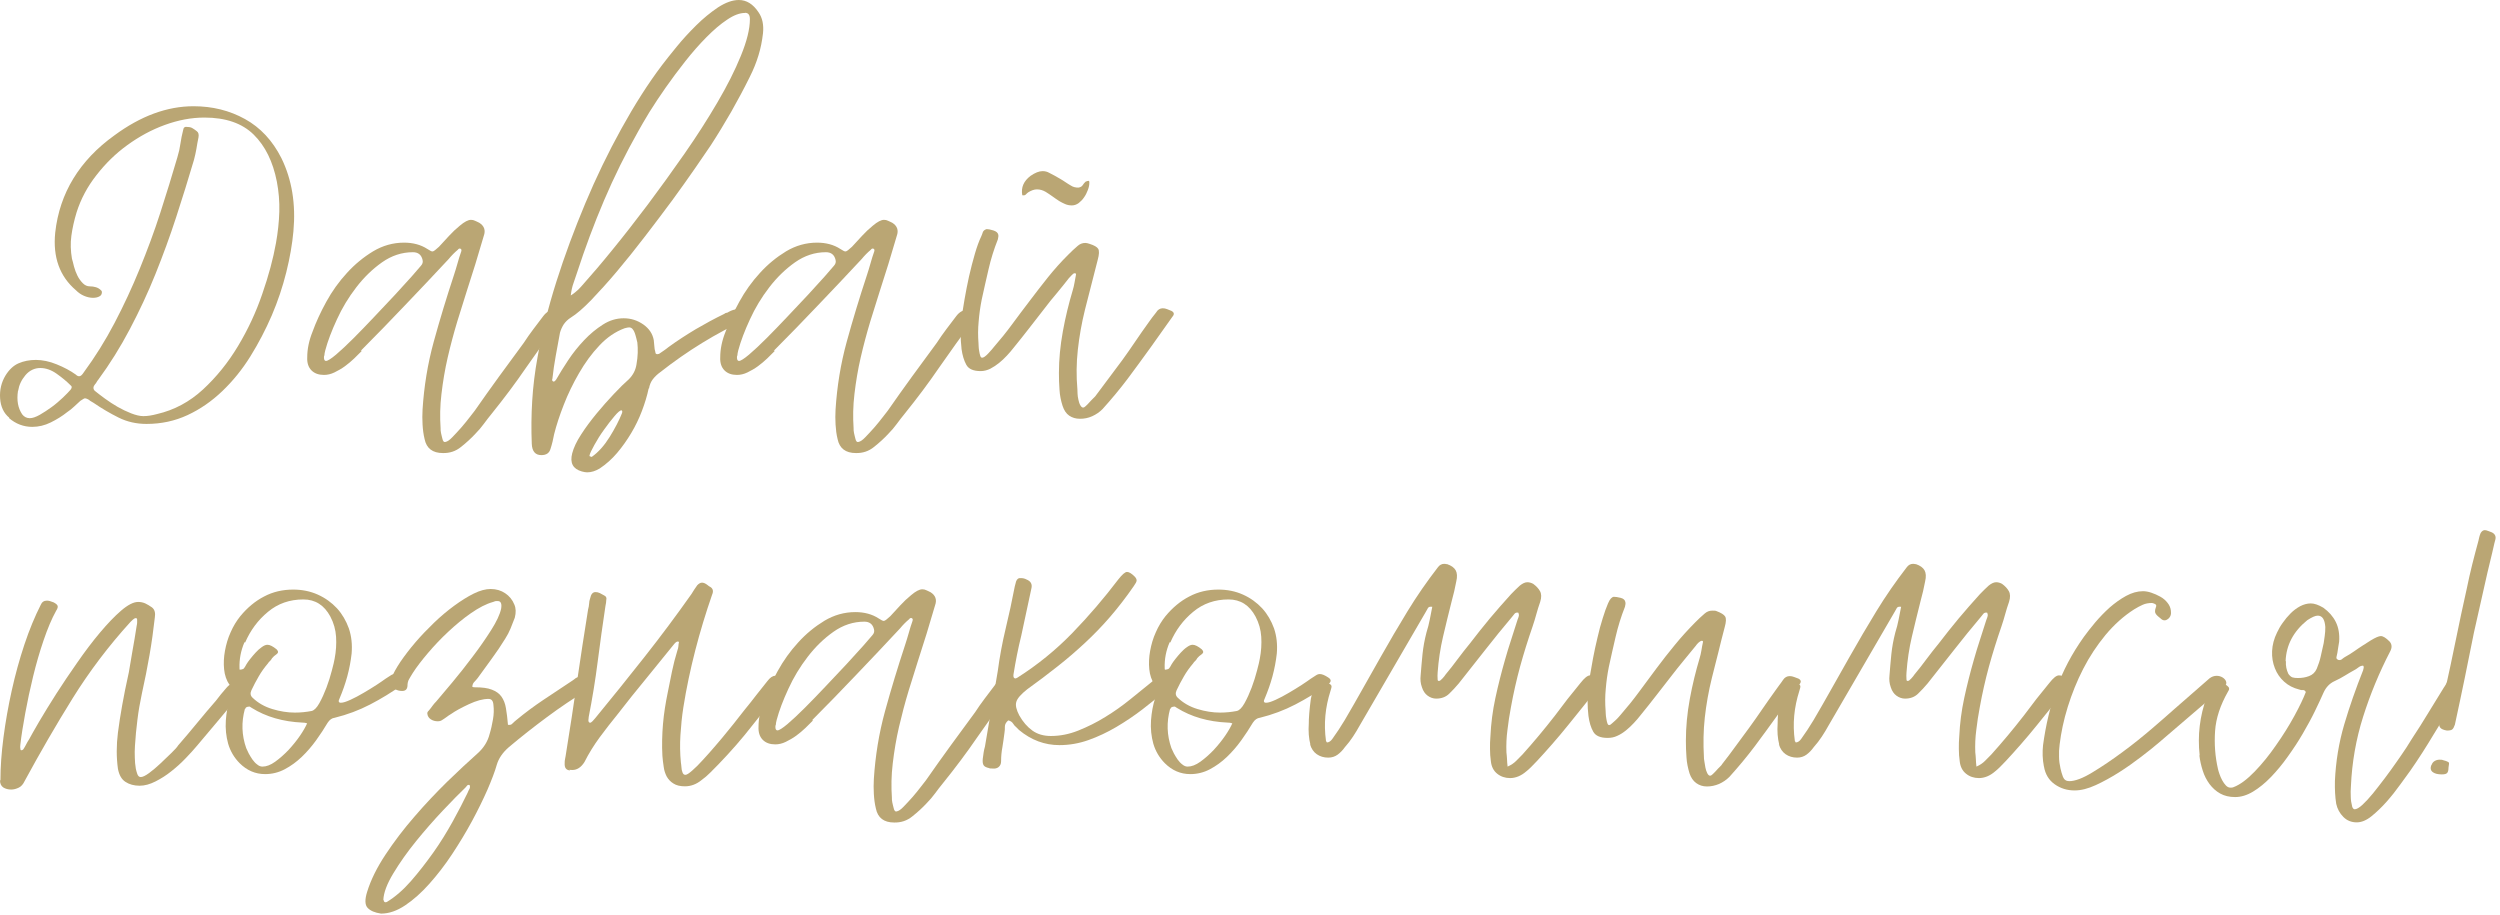 <svg width="519" height="190" viewBox="0 0 519 190" fill="none" xmlns="http://www.w3.org/2000/svg">
<path d="M1.923 86.724C0.776 85.777 0.142 84.433 0.021 82.691C-0.099 80.95 0.293 79.362 1.138 77.957C1.893 76.735 2.799 75.879 3.856 75.421C4.912 74.963 6.12 74.719 7.448 74.719C8.776 74.719 10.286 75.024 11.765 75.635C13.275 76.246 14.603 76.948 15.75 77.773C15.992 78.018 16.203 78.109 16.445 78.109C16.747 78.109 17.049 77.834 17.381 77.315C19.735 74.108 21.879 70.686 23.781 67.051C25.683 63.416 27.434 59.659 29.004 55.81C30.573 51.961 32.023 48.081 33.291 44.141C34.559 40.2 35.736 36.382 36.823 32.655C37.125 31.677 37.336 30.73 37.457 29.814C37.578 28.898 37.789 27.951 38.03 26.973C38.091 26.454 38.393 26.24 38.966 26.362C39.359 26.362 39.721 26.454 39.993 26.637C40.295 26.82 40.566 27.004 40.868 27.248C41.2 27.492 41.321 27.92 41.2 28.562C41.019 29.386 40.898 30.15 40.778 30.883C40.657 31.616 40.476 32.38 40.264 33.205C39.117 37.115 37.88 41.056 36.581 45.057C35.283 49.059 33.834 52.999 32.264 56.91C30.694 60.819 28.913 64.607 26.951 68.334C24.988 72.061 22.815 75.543 20.369 78.873C20.249 78.995 20.158 79.148 20.067 79.301C19.977 79.484 19.886 79.637 19.766 79.728C19.313 80.248 19.282 80.736 19.675 81.133C20.249 81.592 20.943 82.141 21.788 82.752C22.634 83.363 23.509 83.944 24.415 84.463C25.32 84.982 26.287 85.441 27.223 85.807C28.158 86.174 29.034 86.388 29.758 86.388C30.634 86.388 31.57 86.235 32.596 85.96C36.159 85.135 39.359 83.424 42.136 80.859C44.944 78.262 47.359 75.268 49.412 71.847C51.465 68.426 53.156 64.821 54.454 61.003C55.782 57.184 56.718 53.672 57.291 50.464C57.684 48.265 57.925 46.065 57.986 43.958C58.046 41.819 57.865 39.742 57.473 37.695C56.658 33.541 55.057 30.303 52.672 27.951C50.288 25.599 46.876 24.407 42.438 24.407C39.721 24.407 37.004 24.927 34.227 25.935C31.449 26.943 28.883 28.348 26.438 30.12C23.992 31.891 21.879 33.968 20.007 36.382C18.135 38.764 16.777 41.33 15.901 44.08C15.388 45.76 15.026 47.409 14.814 48.967C14.603 50.525 14.664 52.114 14.935 53.702C15.056 54.099 15.207 54.649 15.358 55.321C15.539 55.993 15.78 56.635 16.082 57.245C16.384 57.856 16.777 58.376 17.199 58.803C17.622 59.231 18.105 59.445 18.618 59.445C19.071 59.445 19.524 59.506 19.916 59.628C20.309 59.75 20.701 59.964 21.034 60.331C21.154 60.453 21.184 60.636 21.124 60.911C21.064 61.186 20.913 61.369 20.701 61.492C20.309 61.736 19.826 61.828 19.313 61.828C18.679 61.828 18.045 61.675 17.411 61.4C16.777 61.125 16.233 60.728 15.78 60.27C12.369 57.368 10.95 53.366 11.463 48.295C11.916 44.171 13.184 40.414 15.237 37.054C17.29 33.694 20.128 30.7 23.751 28.103C29.215 24.071 34.709 22.055 40.174 22.055C44.099 22.055 47.661 22.941 50.861 24.713C54.061 26.484 56.567 29.173 58.409 32.808C60.612 37.298 61.428 42.369 60.914 48.02C60.673 50.647 60.19 53.488 59.435 56.512C58.68 59.536 57.684 62.53 56.416 65.493C55.148 68.426 53.669 71.267 51.978 73.985C50.288 76.704 48.325 79.117 46.151 81.195C43.948 83.302 41.563 84.952 38.936 86.174C36.31 87.396 33.472 88.007 30.423 88.007C28.34 88.007 26.407 87.579 24.626 86.693C22.845 85.807 21.124 84.799 19.433 83.638C19.252 83.516 19.101 83.424 18.92 83.333C18.739 83.241 18.618 83.15 18.498 83.027C18.105 82.783 17.803 82.691 17.622 82.691C17.501 82.691 17.199 82.875 16.686 83.211C16.233 83.608 15.78 84.035 15.358 84.433C14.935 84.83 14.452 85.227 13.939 85.563C12.912 86.388 11.765 87.09 10.527 87.701C9.29 88.312 8.022 88.618 6.693 88.618C4.912 88.618 3.282 88.007 1.863 86.785L1.923 86.724ZM3.735 81.133C3.433 83.119 3.735 84.738 4.61 86.021C5.003 86.54 5.546 86.815 6.18 86.815C6.754 86.815 7.448 86.571 8.263 86.113C9.078 85.654 9.893 85.105 10.739 84.494C11.584 83.883 12.339 83.211 13.063 82.539C13.788 81.836 14.331 81.286 14.664 80.889C14.965 80.492 14.965 80.186 14.664 80.003C13.848 79.178 12.882 78.384 11.765 77.59C10.648 76.796 9.501 76.399 8.354 76.399C7.207 76.399 6.12 76.887 5.274 77.895C4.429 78.903 3.946 79.973 3.765 81.133H3.735Z" fill="#BAA674"/>
<path d="M75.134 72.825C74.681 73.283 74.138 73.833 73.534 74.413C72.93 74.993 72.266 75.543 71.602 76.032C70.938 76.521 70.183 76.948 69.428 77.315C68.673 77.682 67.949 77.834 67.254 77.834C66.168 77.834 65.292 77.529 64.658 76.887C64.024 76.246 63.722 75.329 63.782 74.169C63.782 72.489 64.145 70.686 64.9 68.823C65.594 66.898 66.53 64.852 67.737 62.652C68.945 60.453 70.364 58.467 72.024 56.665C73.655 54.863 75.496 53.366 77.459 52.175C79.451 50.983 81.594 50.372 83.889 50.372C85.731 50.372 87.361 50.8 88.719 51.686C89.233 52.022 89.595 52.205 89.746 52.205C89.897 52.205 90.108 52.114 90.319 51.93C90.531 51.747 90.802 51.533 91.135 51.228L93.218 48.967C93.912 48.203 94.667 47.501 95.452 46.859C96.418 46.035 97.203 45.638 97.776 45.638C98.078 45.638 98.35 45.699 98.591 45.821C98.833 45.943 99.165 46.065 99.497 46.248C100.524 46.89 100.856 47.806 100.433 48.967C100.131 49.975 99.859 50.922 99.557 51.9C99.255 52.877 98.984 53.824 98.682 54.832C98.048 56.818 97.414 58.773 96.81 60.728C96.206 62.683 95.572 64.668 94.938 66.715C94.184 69.22 93.519 71.725 92.946 74.199C92.372 76.674 91.95 79.209 91.648 81.775C91.346 84.28 91.316 86.632 91.467 88.862C91.467 89.198 91.467 89.564 91.557 89.9C91.648 90.237 91.708 90.634 91.829 91.031C91.95 91.611 92.161 91.856 92.523 91.733C92.855 91.672 93.338 91.367 93.912 90.756C94.486 90.175 95.089 89.503 95.723 88.801C96.357 88.068 96.931 87.365 97.444 86.693C97.957 86.021 98.35 85.532 98.561 85.257C100.222 82.875 101.912 80.492 103.603 78.17C105.294 75.849 107.014 73.497 108.735 71.175C109.369 70.198 110.033 69.251 110.728 68.334C111.422 67.418 112.116 66.501 112.811 65.585C113.445 64.76 114.169 64.363 114.984 64.363C115.618 64.363 116.192 64.638 116.705 65.157C116.886 65.341 116.886 65.554 116.705 65.86C116.645 65.982 116.585 66.104 116.524 66.226C116.464 66.349 116.373 66.471 116.252 66.562C113.837 69.77 111.513 73.008 109.248 76.276C107.014 79.545 104.599 82.752 102.063 85.899C101.49 86.601 100.946 87.304 100.433 88.007C99.92 88.709 99.346 89.381 98.712 90.023C97.837 90.97 96.84 91.886 95.723 92.772C94.606 93.688 93.338 94.085 91.95 94.055C89.806 94.055 88.538 93.077 88.146 91.153C87.904 90.175 87.783 89.167 87.723 88.129C87.663 87.09 87.663 86.082 87.723 85.013C88.025 80.248 88.78 75.543 90.048 70.931C91.316 66.318 92.704 61.767 94.184 57.276C94.486 56.39 94.727 55.535 94.969 54.71C95.21 53.855 95.452 53.03 95.754 52.205C95.874 51.839 95.754 51.655 95.482 51.594C95.301 51.594 95.15 51.686 95.059 51.839C94.365 52.419 93.731 53.06 93.157 53.763C90.108 57.032 87.089 60.239 84.07 63.386C81.081 66.532 78.032 69.678 74.892 72.825H75.134ZM67.254 74.23C67.254 74.688 67.405 74.932 67.677 74.932C68.009 74.932 68.703 74.505 69.76 73.619C70.787 72.733 71.994 71.633 73.353 70.259C74.711 68.884 76.16 67.418 77.67 65.799C79.21 64.18 80.628 62.652 81.987 61.217C83.346 59.75 84.493 58.467 85.489 57.368C86.455 56.268 87.089 55.535 87.391 55.168C87.723 54.802 87.844 54.405 87.723 53.946C87.481 52.908 86.817 52.358 85.731 52.358C83.436 52.358 81.293 53.06 79.3 54.466C77.308 55.871 75.526 57.612 73.956 59.659C72.356 61.736 71.028 63.935 69.941 66.318C68.854 68.67 68.039 70.808 67.526 72.733C67.405 73.191 67.345 73.558 67.345 73.772C67.284 73.833 67.254 73.985 67.254 74.199V74.23Z" fill="#BAA674"/>
<path d="M134.668 80.614C134.336 82.203 133.853 83.76 133.249 85.349C132.646 86.937 131.921 88.434 131.046 89.9C130.17 91.367 129.204 92.741 128.117 94.024C127.03 95.307 125.823 96.376 124.494 97.262C123.619 97.782 122.774 98.057 121.898 98.057C121.596 98.057 121.234 97.996 120.781 97.873C118.939 97.354 118.275 96.102 118.788 94.116C119.09 92.955 119.694 91.642 120.66 90.175C121.596 88.709 122.683 87.273 123.86 85.838C125.038 84.402 126.245 83.058 127.453 81.775C128.661 80.492 129.687 79.484 130.563 78.72C131.438 77.834 131.951 76.826 132.132 75.665C132.434 73.985 132.464 72.458 132.314 71.114L132.102 70.228C132.012 69.892 131.921 69.525 131.8 69.189C131.68 68.823 131.529 68.548 131.317 68.304C131.106 68.059 130.864 67.968 130.593 67.968C130.412 67.968 130.11 68.029 129.657 68.151C127.755 68.853 126.004 70.045 124.434 71.725C122.834 73.405 121.445 75.329 120.207 77.468C118.97 79.606 117.913 81.775 117.037 84.035C116.162 86.265 115.498 88.312 115.045 90.114C114.924 90.634 114.803 91.153 114.713 91.672C114.592 92.192 114.441 92.68 114.29 93.169C114.049 94.055 113.415 94.483 112.388 94.483C111.12 94.483 110.456 93.688 110.396 92.13C110.275 89.167 110.305 86.174 110.486 83.211C110.667 80.248 111.03 77.223 111.603 74.108C112.479 69.159 113.777 63.935 115.498 58.498C117.219 53.06 119.241 47.623 121.506 42.216C123.77 36.809 126.276 31.647 128.993 26.729C131.71 21.811 134.517 17.381 137.476 13.471C138.231 12.494 139.227 11.211 140.465 9.714C141.703 8.187 143.061 6.72 144.54 5.254C146.02 3.788 147.529 2.566 149.069 1.527C150.639 0.519 152.058 0 153.386 0C154.986 0 156.345 0.855 157.462 2.535C158.277 3.696 158.579 5.162 158.398 6.904C158.216 8.492 157.915 10.02 157.462 11.486C157.009 12.983 156.405 14.479 155.65 15.976C154.443 18.42 153.145 20.833 151.816 23.185C150.458 25.538 149.039 27.89 147.529 30.211C146.774 31.311 145.718 32.869 144.329 34.885C142.94 36.901 141.37 39.1 139.589 41.544C137.808 43.958 135.906 46.462 133.914 49.059C131.921 51.655 129.989 54.069 128.087 56.329C126.185 58.59 124.404 60.545 122.743 62.286C121.083 63.996 119.664 65.218 118.517 65.921C117.883 66.318 117.4 66.807 117.037 67.326C116.705 67.845 116.434 68.426 116.253 69.067C115.951 70.656 115.679 72.244 115.377 73.833C115.075 75.452 114.864 77.01 114.683 78.598C114.562 78.903 114.622 79.087 114.864 79.209C115.045 79.27 115.226 79.117 115.468 78.781C116.162 77.559 117.007 76.215 117.973 74.749C118.939 73.283 120.056 71.908 121.264 70.625C122.472 69.342 123.77 68.273 125.159 67.387C126.547 66.501 127.966 66.074 129.476 66.074C130.985 66.074 132.314 66.501 133.551 67.357C134.759 68.212 135.483 69.281 135.725 70.625C135.785 71.083 135.816 71.511 135.846 71.908C135.846 72.275 135.936 72.672 136.057 73.1C136.057 73.405 136.208 73.527 136.48 73.527C136.54 73.527 136.57 73.527 136.6 73.497C136.6 73.497 136.691 73.466 136.812 73.466C137.144 73.222 137.506 73.008 137.838 72.763C138.17 72.519 138.502 72.305 138.774 72.061C140.616 70.717 142.518 69.495 144.45 68.334C146.382 67.204 148.344 66.135 150.367 65.157C150.488 65.035 150.639 64.974 150.79 64.943C150.971 64.943 151.122 64.852 151.303 64.73C151.937 64.394 152.511 64.21 153.024 64.21C153.839 64.21 154.594 64.577 155.348 65.341C155.59 65.677 155.499 65.982 155.077 66.226C148.616 69.189 142.638 72.886 137.084 77.254C136.45 77.712 135.936 78.201 135.514 78.751C135.121 79.27 134.849 79.912 134.729 80.675L134.668 80.614ZM154.654 2.688C153.567 2.688 152.329 3.146 150.941 4.093C149.552 5.01 148.133 6.232 146.654 7.728C145.174 9.225 143.725 10.875 142.276 12.708C140.827 14.54 139.469 16.373 138.201 18.176C136.933 19.978 135.816 21.689 134.819 23.277C133.853 24.896 133.098 26.148 132.585 27.095C129.868 31.891 127.483 36.718 125.4 41.605C123.317 46.493 121.445 51.533 119.785 56.635C119.543 57.337 119.302 58.04 119.06 58.773C118.788 59.506 118.607 60.361 118.487 61.339C119.121 60.942 119.634 60.514 120.056 60.117C120.449 59.72 120.841 59.292 121.173 58.895C122.834 57.032 124.857 54.679 127.181 51.808C129.506 48.967 131.951 45.821 134.487 42.461C137.023 39.07 139.559 35.557 142.095 31.922C144.631 28.287 146.895 24.743 148.918 21.291C150.941 17.84 152.571 14.632 153.809 11.577C155.046 8.553 155.68 6.018 155.68 3.971C155.68 3.085 155.348 2.658 154.654 2.658V2.688ZM129.053 85.166C128.751 85.166 128.268 85.563 127.574 86.388C126.879 87.212 126.155 88.129 125.4 89.198C124.645 90.237 123.981 91.306 123.408 92.344C122.834 93.383 122.472 94.116 122.381 94.544C122.381 94.666 122.381 94.727 122.472 94.727C122.713 94.849 122.834 94.88 122.894 94.819C124.223 93.872 125.43 92.528 126.577 90.695C127.694 88.892 128.54 87.243 129.113 85.807C129.234 85.471 129.204 85.257 129.023 85.196L129.053 85.166Z" fill="#BAA674"/>
<path d="M160.873 72.825C160.42 73.283 159.876 73.833 159.273 74.413C158.669 74.993 158.005 75.543 157.34 76.032C156.676 76.521 155.921 76.948 155.167 77.315C154.412 77.682 153.687 77.834 152.993 77.834C151.906 77.834 151.031 77.529 150.397 76.887C149.763 76.246 149.461 75.329 149.521 74.169C149.521 72.489 149.884 70.686 150.638 68.823C151.333 66.898 152.269 64.852 153.476 62.652C154.684 60.453 156.103 58.467 157.763 56.665C159.393 54.863 161.235 53.366 163.197 52.175C165.19 50.983 167.333 50.372 169.628 50.372C171.469 50.372 173.1 50.8 174.458 51.686C174.971 52.022 175.334 52.205 175.485 52.205C175.635 52.205 175.847 52.114 176.058 51.93C176.269 51.747 176.541 51.533 176.873 51.228L178.956 48.967C179.651 48.203 180.405 47.501 181.19 46.859C182.156 46.035 182.941 45.638 183.515 45.638C183.817 45.638 184.089 45.699 184.33 45.821C184.572 45.943 184.904 46.065 185.236 46.248C186.262 46.89 186.594 47.806 186.172 48.967C185.87 49.975 185.598 50.922 185.296 51.9C184.994 52.877 184.723 53.824 184.421 54.832C183.787 56.818 183.153 58.773 182.549 60.728C181.945 62.683 181.311 64.668 180.677 66.715C179.922 69.22 179.258 71.725 178.685 74.199C178.111 76.674 177.688 79.209 177.386 81.775C177.085 84.28 177.054 86.632 177.205 88.862C177.205 89.198 177.205 89.564 177.296 89.9C177.386 90.237 177.447 90.634 177.568 91.031C177.688 91.611 177.9 91.856 178.262 91.733C178.594 91.672 179.077 91.367 179.651 90.756C180.224 90.175 180.828 89.503 181.462 88.801C182.096 88.068 182.67 87.365 183.183 86.693C183.696 86.021 184.089 85.532 184.3 85.257C185.96 82.875 187.651 80.492 189.342 78.17C191.032 75.849 192.753 73.497 194.474 71.175C195.108 70.198 195.772 69.251 196.466 68.334C197.161 67.418 197.855 66.501 198.55 65.585C199.184 64.76 199.908 64.363 200.723 64.363C201.357 64.363 201.931 64.638 202.444 65.157C202.625 65.341 202.625 65.554 202.444 65.86C202.384 65.982 202.323 66.104 202.263 66.226C202.203 66.349 202.112 66.471 201.991 66.562C199.576 69.77 197.251 73.008 194.987 76.276C192.753 79.545 190.338 82.752 187.802 85.899C187.228 86.601 186.685 87.304 186.172 88.007C185.658 88.709 185.085 89.381 184.451 90.023C183.575 90.97 182.579 91.886 181.462 92.772C180.345 93.688 179.077 94.085 177.688 94.055C175.545 94.055 174.277 93.077 173.884 91.153C173.643 90.175 173.522 89.167 173.462 88.129C173.401 87.09 173.401 86.082 173.462 85.013C173.764 80.248 174.518 75.543 175.786 70.931C177.054 66.318 178.443 61.767 179.922 57.276C180.224 56.39 180.466 55.535 180.707 54.71C180.949 53.855 181.19 53.03 181.492 52.205C181.613 51.839 181.492 51.655 181.221 51.594C181.039 51.594 180.888 51.686 180.798 51.839C180.104 52.419 179.47 53.06 178.896 53.763C175.847 57.032 172.828 60.239 169.809 63.386C166.82 66.532 163.771 69.678 160.631 72.825H160.873ZM152.993 74.23C152.993 74.688 153.144 74.932 153.416 74.932C153.748 74.932 154.442 74.505 155.499 73.619C156.525 72.733 157.733 71.633 159.091 70.259C160.45 68.884 161.899 67.418 163.409 65.799C164.948 64.18 166.367 62.652 167.726 61.217C169.084 59.75 170.231 58.467 171.228 57.368C172.194 56.268 172.828 55.535 173.13 55.168C173.462 54.802 173.583 54.405 173.462 53.946C173.22 52.908 172.556 52.358 171.469 52.358C169.175 52.358 167.031 53.06 165.039 54.466C163.046 55.871 161.265 57.612 159.695 59.659C158.095 61.736 156.767 63.935 155.68 66.318C154.593 68.67 153.778 70.808 153.265 72.733C153.144 73.191 153.084 73.558 153.084 73.772C153.023 73.833 152.993 73.985 152.993 74.199V74.23Z" fill="#BAA674"/>
<path d="M199.606 72.305C199.365 70.259 199.365 68.151 199.606 66.013C199.788 64.974 199.999 63.66 200.24 62.133C200.512 60.606 200.814 58.987 201.176 57.368C201.539 55.749 201.961 54.16 202.384 52.694C202.807 51.228 203.259 50.006 203.712 49.059C203.833 48.784 203.954 48.478 204.044 48.173C204.165 47.898 204.407 47.684 204.829 47.562C205.161 47.562 205.644 47.654 206.218 47.837C206.792 48.02 207.154 48.295 207.244 48.723C207.305 48.967 207.244 49.273 207.154 49.7C206.339 51.747 205.705 53.794 205.222 55.901C204.739 58.009 204.256 60.086 203.803 62.194C203.501 63.721 203.29 65.218 203.169 66.746C203.018 68.273 203.018 69.77 203.139 71.297C203.139 71.419 203.139 71.633 203.169 71.939C203.169 72.275 203.229 72.58 203.29 72.947C203.35 73.313 203.41 73.588 203.501 73.863C203.591 74.138 203.712 74.26 203.893 74.26C204.195 74.26 204.618 73.955 205.192 73.344C205.765 72.733 206.127 72.305 206.309 72.061C207.637 70.534 208.905 68.976 210.112 67.326C211.32 65.677 212.528 64.088 213.735 62.5C215.003 60.819 216.271 59.17 217.569 57.551C218.868 55.932 220.256 54.374 221.766 52.877C222.068 52.602 222.37 52.266 222.702 51.961C223.034 51.655 223.396 51.35 223.728 51.044C224.181 50.647 224.694 50.434 225.298 50.434C225.539 50.434 225.811 50.495 226.173 50.617C227.14 50.922 227.743 51.258 227.985 51.655C228.226 52.053 228.196 52.816 227.894 53.916C227.441 55.657 226.989 57.398 226.566 59.109C226.143 60.819 225.69 62.561 225.238 64.302C224.543 67.112 224.06 69.862 223.758 72.611C223.456 75.36 223.426 78.079 223.668 80.828C223.668 81.011 223.668 81.286 223.698 81.714C223.698 82.111 223.789 82.539 223.879 82.997C223.97 83.424 224.09 83.822 224.272 84.127C224.453 84.433 224.634 84.616 224.875 84.616C224.996 84.616 225.177 84.524 225.389 84.31C225.63 84.097 225.872 83.852 226.113 83.577C226.385 83.302 226.626 82.997 226.898 82.752C227.17 82.508 227.321 82.325 227.381 82.264C228.347 80.981 229.283 79.728 230.189 78.506C231.094 77.284 232.03 76.032 232.996 74.749C233.932 73.466 234.808 72.183 235.683 70.9C236.559 69.617 237.434 68.334 238.37 67.051C238.672 66.654 238.944 66.257 239.185 65.921C239.457 65.554 239.729 65.218 240 64.882C240.333 64.302 240.816 63.996 241.389 63.996C241.691 63.996 241.993 64.058 242.295 64.18C242.597 64.302 242.929 64.424 243.201 64.546C243.774 64.852 243.835 65.249 243.382 65.768C242.627 66.807 241.872 67.876 241.148 68.915C240.393 69.953 239.638 71.022 238.914 72.061C237.253 74.382 235.623 76.582 234.083 78.659C232.513 80.736 230.793 82.814 228.891 84.921C228.257 85.563 227.532 86.052 226.717 86.418C225.902 86.785 225.087 86.937 224.211 86.937C223.336 86.937 222.611 86.724 221.977 86.296C221.343 85.868 220.89 85.166 220.588 84.249C220.256 83.211 220.015 82.08 219.954 80.92C219.864 79.759 219.834 78.598 219.834 77.407C219.834 74.657 220.105 71.786 220.649 68.792C221.192 65.799 221.887 62.988 222.671 60.361C222.853 59.781 222.973 59.231 223.064 58.712C223.155 58.193 223.245 57.643 223.366 57.062C223.426 56.818 223.336 56.726 223.094 56.726C222.913 56.726 222.702 56.879 222.46 57.154C222.219 57.429 222.007 57.643 221.887 57.765C221.071 58.803 220.256 59.842 219.381 60.881C218.505 61.889 217.69 62.927 216.875 63.996C215.788 65.402 214.701 66.776 213.645 68.151C212.588 69.525 211.501 70.87 210.414 72.214C210.022 72.733 209.539 73.283 209.026 73.833C208.512 74.382 207.969 74.902 207.395 75.36C206.822 75.818 206.218 76.215 205.584 76.551C204.95 76.857 204.286 77.04 203.591 77.04C202.082 77.04 201.086 76.612 200.603 75.727C200.12 74.841 199.788 73.741 199.606 72.397V72.305ZM212.226 40.536C211.924 38.917 212.528 37.573 213.947 36.504C214.882 35.862 215.698 35.526 216.452 35.526C216.966 35.526 217.418 35.649 217.841 35.893C218.535 36.229 219.29 36.657 220.075 37.115C220.468 37.359 220.86 37.573 221.192 37.818C221.524 38.062 221.917 38.276 222.309 38.52C222.762 38.825 223.275 38.948 223.879 38.948C224.272 38.887 224.573 38.734 224.755 38.459C224.936 38.184 225.117 37.94 225.358 37.726C225.6 37.604 225.811 37.542 226.053 37.542L226.143 37.726V38.001C226.143 38.398 226.053 38.887 225.841 39.437C225.63 39.986 225.389 40.506 225.056 40.964C224.755 41.422 224.362 41.819 223.939 42.155C223.517 42.461 223.034 42.644 222.521 42.644C222.007 42.644 221.554 42.552 221.132 42.369C220.739 42.186 220.317 42.002 219.924 41.758C219.471 41.453 218.988 41.147 218.505 40.781C218.022 40.444 217.539 40.108 217.086 39.834C216.513 39.498 215.909 39.314 215.275 39.314C214.701 39.314 214.098 39.528 213.464 39.925C213.282 40.047 213.131 40.2 212.981 40.353C212.83 40.536 212.588 40.597 212.256 40.536H212.226Z" fill="#BAA674"/>
<path d="M0.091 162.018C0.091 159.268 0.302 156.275 0.725 153.067C1.147 149.829 1.721 146.591 2.445 143.323C3.17 140.054 4.045 136.877 5.072 133.792C6.098 130.707 7.246 127.957 8.453 125.575C8.695 124.994 9.117 124.689 9.751 124.689C10.083 124.689 10.566 124.811 11.14 125.055C11.593 125.3 11.865 125.514 11.955 125.758C12.046 126.002 11.955 126.338 11.653 126.797C10.717 128.477 9.872 130.523 9.057 132.906C8.242 135.289 7.517 137.794 6.883 140.39C6.249 142.987 5.706 145.522 5.253 147.996C4.8 150.471 4.438 152.67 4.227 154.595C4.227 154.717 4.227 154.839 4.196 154.992C4.196 155.144 4.196 155.267 4.227 155.389C4.227 155.633 4.287 155.755 4.408 155.755C4.589 155.755 4.71 155.694 4.83 155.572C5.072 155.236 5.253 154.869 5.434 154.533C5.615 154.197 5.796 153.831 6.038 153.495C6.43 152.731 7.155 151.509 8.151 149.768C9.148 148.057 10.355 146.133 11.684 144.025C13.042 141.917 14.491 139.749 16.061 137.519C17.631 135.258 19.171 133.211 20.74 131.348C22.31 129.485 23.759 127.957 25.148 126.766C26.537 125.575 27.714 124.964 28.68 124.964C29.194 124.964 29.677 125.055 30.16 125.269C30.613 125.483 31.065 125.758 31.548 126.094C31.85 126.338 32.031 126.613 32.122 126.98C32.213 127.316 32.213 127.713 32.152 128.11C31.85 130.798 31.488 133.425 31.035 136.022C30.582 138.618 30.069 141.245 29.465 143.934C29.073 145.797 28.741 147.63 28.529 149.432C28.288 151.234 28.137 153.037 28.016 154.839C27.956 155.664 27.956 156.458 27.986 157.252C27.986 158.046 28.076 158.81 28.197 159.574C28.258 159.879 28.348 160.215 28.499 160.673C28.65 161.101 28.892 161.315 29.224 161.315C29.616 161.315 30.19 161.04 30.945 160.49C31.699 159.94 32.484 159.268 33.269 158.535C34.084 157.771 34.839 157.038 35.564 156.336C36.288 155.633 36.771 155.114 36.983 154.747C38.311 153.22 39.609 151.693 40.907 150.104C42.205 148.516 43.504 146.988 44.832 145.461C45.164 145.003 45.526 144.544 45.858 144.147C46.191 143.75 46.583 143.292 46.975 142.834C47.67 142.009 48.455 141.612 49.3 141.612C49.874 141.612 50.357 141.765 50.779 142.04C51.111 142.162 51.172 142.376 50.961 142.651C50.779 142.987 50.538 143.353 50.175 143.689C48.666 145.553 47.157 147.416 45.587 149.249C44.017 151.082 42.477 152.945 40.907 154.808C40.273 155.572 39.488 156.427 38.583 157.374C37.647 158.352 36.681 159.238 35.594 160.093C34.537 160.948 33.42 161.651 32.273 162.231C31.126 162.812 30.039 163.117 28.982 163.117C27.835 163.117 26.839 162.842 26.054 162.323C25.239 161.804 24.726 160.887 24.484 159.604C24.152 157.222 24.152 154.717 24.484 152.09C24.726 150.287 24.997 148.393 25.36 146.438C25.692 144.483 26.175 142.192 26.748 139.565C26.929 138.466 27.171 137.03 27.473 135.289C27.775 133.547 28.107 131.745 28.378 129.882C28.439 129.637 28.469 129.424 28.469 129.24V128.66C28.469 128.416 28.378 128.324 28.197 128.324C28.016 128.324 27.835 128.416 27.593 128.629C27.352 128.843 27.201 128.996 27.08 129.118C22.522 134.128 18.537 139.413 15.095 144.942C11.653 150.471 8.332 156.214 5.102 162.17C4.8 162.812 4.408 163.27 3.894 163.514C3.381 163.759 2.868 163.911 2.325 163.911C1.691 163.911 1.147 163.759 0.694 163.484C0.242 163.178 0 162.69 0 161.987L0.091 162.018Z" fill="#BAA674"/>
<path d="M47.639 142.162C47.005 141.245 46.643 140.146 46.522 138.924C46.401 137.702 46.462 136.419 46.703 135.105C46.945 133.792 47.307 132.509 47.881 131.256C48.424 130.004 49.119 128.874 49.904 127.896C51.353 126.155 52.983 124.78 54.825 123.833C56.666 122.856 58.689 122.398 60.862 122.398C62.704 122.398 64.395 122.734 65.965 123.436C67.534 124.139 68.833 125.086 69.95 126.277C71.037 127.469 71.852 128.874 72.425 130.462C72.969 132.081 73.15 133.792 72.999 135.655C72.818 137.274 72.516 138.863 72.093 140.421C71.67 141.978 71.127 143.506 70.493 145.003C70.191 145.583 70.282 145.889 70.765 145.889C71.248 145.889 71.882 145.675 72.757 145.278C73.633 144.88 74.538 144.392 75.474 143.842C76.41 143.292 77.316 142.742 78.161 142.192C79.007 141.642 79.61 141.215 80.033 140.909C80.486 140.604 80.848 140.39 81.12 140.207C81.392 140.023 81.663 139.932 81.935 139.932C82.388 139.932 82.961 140.176 83.656 140.634C84.411 141.093 84.35 141.612 83.475 142.192C81.331 143.72 79.127 145.064 76.833 146.255C74.538 147.446 72.093 148.363 69.497 149.004C68.923 149.065 68.44 149.401 68.017 150.043C67.323 151.204 66.538 152.426 65.632 153.678C64.727 154.931 63.73 156.091 62.644 157.13C61.557 158.169 60.379 159.024 59.111 159.696C57.843 160.368 56.485 160.704 55.036 160.704C53.013 160.704 51.262 159.94 49.753 158.443C48.605 157.283 47.821 155.939 47.368 154.411C46.945 152.884 46.764 151.265 46.885 149.524C47.005 147.905 47.277 146.347 47.76 144.88C47.941 144.361 48.032 143.872 48.062 143.445C48.062 143.017 47.971 142.559 47.669 142.101L47.639 142.162ZM50.749 133.334C49.994 135.075 49.662 136.877 49.722 138.679C49.722 138.802 49.722 138.893 49.753 138.985C49.783 139.076 49.813 139.076 49.873 139.015C50.115 139.015 50.326 138.954 50.568 138.832C50.749 138.649 50.93 138.343 51.172 137.885C51.353 137.58 51.594 137.244 51.956 136.785C52.289 136.358 52.681 135.9 53.074 135.472C53.466 135.044 53.889 134.647 54.342 134.342C54.764 134.036 55.157 133.853 55.519 133.853C56.032 133.853 56.666 134.189 57.421 134.8C57.813 135.197 57.813 135.533 57.421 135.808C57.028 136.083 56.696 136.358 56.485 136.633C56.364 136.877 56.213 137.06 56.062 137.213C55.881 137.366 55.73 137.519 55.64 137.702C54.885 138.588 54.251 139.474 53.708 140.421C53.164 141.368 52.651 142.315 52.198 143.292C51.896 143.934 51.987 144.453 52.47 144.88C53.556 145.919 54.915 146.713 56.545 147.202C58.145 147.691 59.715 147.935 61.225 147.935C62.432 147.935 63.58 147.813 64.697 147.599C65.21 147.477 65.753 146.958 66.297 145.98C66.84 145.003 67.323 143.934 67.776 142.742C68.229 141.551 68.591 140.359 68.893 139.199C69.195 138.038 69.406 137.213 69.467 136.755C69.769 135.197 69.859 133.67 69.769 132.203C69.678 130.737 69.285 129.332 68.591 128.018C67.323 125.636 65.451 124.444 62.976 124.444C60.138 124.444 57.693 125.3 55.64 127.01C53.556 128.721 51.987 130.859 50.9 133.364L50.749 133.334ZM50.839 147.172C50.085 149.921 50.175 152.639 51.111 155.297C51.232 155.603 51.413 155.939 51.624 156.397C51.866 156.824 52.107 157.252 52.409 157.68C52.711 158.077 53.013 158.443 53.406 158.718C53.768 159.024 54.13 159.146 54.492 159.146C55.307 159.146 56.183 158.81 57.119 158.138C58.055 157.466 58.991 156.641 59.896 155.694C60.802 154.717 61.587 153.739 62.281 152.731C62.976 151.723 63.459 150.837 63.761 150.165C63.58 150.104 63.429 150.074 63.278 150.043C63.127 150.043 62.976 150.012 62.795 150.012C58.749 149.829 55.247 148.821 52.258 146.958C52.198 146.897 52.047 146.805 51.836 146.683C51.262 146.683 50.93 146.866 50.9 147.202L50.839 147.172Z" fill="#BAA674"/>
<path d="M79.097 189.663C77.829 189.479 76.893 189.082 76.32 188.471C75.746 187.86 75.716 186.73 76.229 185.111C76.984 182.667 78.252 180.101 80.033 177.413C81.814 174.725 83.807 172.098 86.041 169.532C88.245 166.966 90.539 164.553 92.864 162.262C95.189 160.001 97.272 158.077 99.053 156.488C100.381 155.328 101.257 153.953 101.649 152.365C101.951 151.387 102.162 150.379 102.343 149.34C102.525 148.302 102.555 147.324 102.434 146.316C102.374 145.491 102.042 145.094 101.408 145.094C100.26 145.094 98.902 145.461 97.332 146.194C95.762 146.927 94.524 147.599 93.619 148.241C93.317 148.424 93.015 148.607 92.713 148.852C92.411 149.096 92.079 149.279 91.807 149.463C91.566 149.646 91.264 149.738 90.871 149.738C90.358 149.738 89.875 149.615 89.452 149.34C89.03 149.065 88.788 148.699 88.728 148.241C88.668 147.996 88.728 147.782 89 147.538C89.301 147.202 89.543 146.866 89.784 146.53C90.026 146.225 90.267 145.889 90.569 145.614C91.385 144.667 92.471 143.384 93.89 141.673C95.309 139.962 96.728 138.191 98.117 136.327C99.536 134.464 100.804 132.631 101.951 130.829C103.098 129.026 103.793 127.53 104.034 126.369C104.215 125.33 103.974 124.78 103.34 124.78H102.947C102.947 124.78 102.615 124.842 102.374 124.964C100.925 125.361 99.415 126.155 97.785 127.285C96.155 128.416 94.615 129.699 93.075 131.134C91.535 132.57 90.147 134.036 88.849 135.564C87.55 137.091 86.494 138.466 85.709 139.687C85.407 140.146 85.165 140.604 84.924 141.001C84.682 141.398 84.592 141.887 84.592 142.406C84.531 143.109 84.169 143.445 83.475 143.445C82.901 143.445 82.388 143.292 81.905 143.017C81.029 142.62 80.818 141.917 81.211 140.909C81.603 139.871 82.267 138.679 83.143 137.366C84.048 136.052 85.075 134.708 86.252 133.334C87.43 131.959 88.728 130.615 90.086 129.301C91.445 127.988 92.864 126.797 94.283 125.758C95.702 124.719 97.06 123.864 98.358 123.223C99.657 122.581 100.834 122.276 101.86 122.276C103.008 122.276 104.034 122.581 104.879 123.161C105.755 123.742 106.389 124.536 106.781 125.514C107.113 126.277 107.144 127.163 106.872 128.232C106.57 128.996 106.298 129.729 105.996 130.462C105.695 131.195 105.332 131.898 104.879 132.601C104.004 134.006 103.098 135.38 102.102 136.724C101.136 138.068 100.14 139.413 99.174 140.757C98.932 141.062 98.691 141.337 98.449 141.581C98.207 141.826 98.056 142.192 98.056 142.589C98.177 142.651 98.358 142.681 98.57 142.681C100.079 142.681 101.257 142.834 102.102 143.17C102.977 143.506 103.642 143.964 104.094 144.606C104.547 145.247 104.879 146.041 105.03 147.019C105.212 147.996 105.332 149.127 105.453 150.471C105.845 150.532 106.178 150.471 106.389 150.196C106.63 149.951 106.872 149.738 107.174 149.493C109.015 147.966 110.917 146.561 112.88 145.247C114.842 143.934 116.835 142.62 118.857 141.276C119.189 141.032 119.431 140.879 119.552 140.757C119.884 140.573 120.186 140.482 120.427 140.482C120.759 140.482 121.091 140.634 121.423 140.909C121.725 141.215 122.027 141.459 122.239 141.704C122.691 142.223 122.601 142.712 121.967 143.2C119.099 144.942 116.291 146.836 113.574 148.852C110.857 150.868 108.2 152.945 105.634 155.114C104.366 156.214 103.521 157.435 103.128 158.779C102.736 160.185 102.072 161.895 101.196 163.942C100.291 165.989 99.234 168.157 97.996 170.449C96.758 172.74 95.37 175.031 93.86 177.322C92.351 179.613 90.751 181.659 89.12 183.492C87.49 185.325 85.799 186.822 84.109 187.952C82.418 189.082 80.758 189.663 79.127 189.663H79.097ZM79.641 186.791C79.641 187.127 79.792 187.311 80.063 187.311C80.124 187.311 80.154 187.311 80.184 187.28C80.184 187.28 80.245 187.25 80.305 187.25C82.026 186.211 83.716 184.745 85.316 182.912C86.916 181.079 88.456 179.093 89.936 177.016C91.415 174.939 92.743 172.77 93.951 170.601C95.158 168.432 96.185 166.416 97.06 164.614C97.181 164.309 97.302 164.034 97.453 163.789C97.604 163.514 97.604 163.239 97.483 162.964C97.241 162.903 97.09 162.964 96.97 163.087C96.849 163.239 96.728 163.362 96.638 163.484C95.43 164.645 93.86 166.233 91.958 168.249C90.056 170.265 88.184 172.404 86.373 174.634C84.562 176.863 82.992 179.093 81.663 181.293C80.335 183.492 79.641 185.325 79.58 186.852L79.641 186.791Z" fill="#BAA674"/>
<path d="M118.344 159.94C117.529 159.879 117.167 159.39 117.227 158.443C117.227 158.169 117.227 157.833 117.318 157.496C117.408 157.16 117.438 156.794 117.499 156.458C118.314 151.448 119.069 146.469 119.793 141.49C120.518 136.541 121.273 131.562 122.088 126.522C122.208 126.124 122.269 125.727 122.299 125.33C122.299 124.964 122.39 124.597 122.51 124.231C122.692 123.345 123.054 122.917 123.627 122.917C123.929 122.917 124.231 122.978 124.533 123.131C124.835 123.284 125.137 123.436 125.439 123.62C125.831 123.803 125.982 124.108 125.861 124.567C125.861 124.872 125.801 125.3 125.68 125.88C125.107 129.729 124.563 133.547 124.08 137.366C123.597 141.184 122.963 145.033 122.208 148.882C122.208 149.004 122.208 149.127 122.178 149.218C122.148 149.34 122.148 149.463 122.148 149.554C122.148 149.738 122.208 149.89 122.329 149.982C122.39 149.982 122.42 149.982 122.42 150.012C122.42 150.043 122.42 150.043 122.51 150.043C122.631 150.043 122.812 149.921 123.024 149.707C123.144 149.585 123.235 149.493 123.295 149.401C123.356 149.31 123.446 149.218 123.567 149.096C127.039 144.88 130.42 140.665 133.771 136.419C137.122 132.173 140.383 127.805 143.553 123.314C143.734 123.009 143.915 122.703 144.126 122.398C144.338 122.092 144.549 121.756 144.76 121.481C145.092 121.145 145.424 120.962 145.696 120.962C145.817 120.962 145.908 120.962 145.968 120.993C146.028 121.023 146.089 121.023 146.149 121.023C146.451 121.145 146.692 121.298 146.874 121.451C147.055 121.603 147.296 121.787 147.508 121.878C148.021 122.214 148.142 122.764 147.84 123.436C146.511 127.285 145.334 131.134 144.338 135.014C143.341 138.893 142.496 142.834 141.862 146.866C141.56 148.791 141.379 150.684 141.258 152.609C141.137 154.503 141.168 156.397 141.349 158.26C141.409 158.596 141.439 158.963 141.47 159.299C141.47 159.635 141.56 160.001 141.681 160.337C141.802 160.673 141.983 160.857 142.285 160.857C142.587 160.857 143.039 160.551 143.704 159.971C144.368 159.39 145.123 158.657 145.938 157.741C146.783 156.824 147.658 155.847 148.564 154.778C149.5 153.709 150.345 152.67 151.161 151.662C151.976 150.684 152.7 149.768 153.334 148.943C153.968 148.118 154.391 147.569 154.632 147.294C155.448 146.316 156.202 145.339 156.957 144.361C157.712 143.414 158.497 142.437 159.282 141.429C159.855 140.665 160.399 140.298 160.912 140.298C161.244 140.298 161.697 140.421 162.21 140.634C162.723 140.848 163.055 141.154 163.146 141.52C163.086 141.642 163.055 141.734 163.055 141.795C163.055 141.856 163.055 141.948 162.965 142.07C160.731 144.88 158.497 147.691 156.263 150.501C154.059 153.342 151.674 156.061 149.138 158.688C148.564 159.268 147.991 159.849 147.447 160.398C146.904 160.948 146.3 161.468 145.666 161.926C144.579 162.812 143.432 163.239 142.194 163.239C141.228 163.239 140.413 163.056 139.809 162.659C139.205 162.292 138.753 161.804 138.42 161.223C138.119 160.643 137.877 159.971 137.786 159.207C137.666 158.443 137.575 157.68 137.515 156.916C137.394 154.717 137.454 152.487 137.635 150.318C137.817 148.149 138.179 145.919 138.632 143.72C138.934 142.253 139.205 140.818 139.507 139.382C139.809 137.946 140.171 136.511 140.624 135.044C140.745 134.739 140.805 134.464 140.836 134.158C140.836 133.853 140.896 133.578 140.956 133.273C140.896 133.211 140.805 133.181 140.685 133.181C140.443 133.181 140.171 133.425 139.809 133.883C137.847 136.327 135.915 138.71 133.983 141.062C132.05 143.384 130.148 145.797 128.246 148.241C126.918 149.86 125.68 151.479 124.473 153.098C123.295 154.717 122.239 156.397 121.333 158.199C120.639 159.299 119.793 159.849 118.827 159.849C118.525 159.849 118.344 159.849 118.223 159.757L118.344 159.94Z" fill="#BAA674"/>
<path d="M168.822 149.524C168.369 149.982 167.826 150.532 167.222 151.112C166.618 151.693 165.954 152.242 165.29 152.731C164.625 153.22 163.871 153.648 163.116 154.014C162.361 154.381 161.637 154.533 160.942 154.533C159.855 154.533 158.98 154.228 158.346 153.586C157.712 152.945 157.41 152.029 157.47 150.868C157.47 149.188 157.833 147.385 158.587 145.522C159.282 143.597 160.218 141.551 161.425 139.351C162.633 137.152 164.052 135.166 165.712 133.364C167.343 131.562 169.184 130.065 171.146 128.874C173.139 127.682 175.282 127.071 177.577 127.071C179.418 127.071 181.049 127.499 182.407 128.385C182.92 128.721 183.283 128.904 183.434 128.904C183.585 128.904 183.796 128.813 184.007 128.629C184.219 128.446 184.49 128.232 184.822 127.927L186.906 125.666C187.6 124.903 188.355 124.2 189.14 123.559C190.106 122.734 190.891 122.337 191.464 122.337C191.766 122.337 192.038 122.398 192.279 122.52C192.521 122.642 192.853 122.764 193.185 122.948C194.212 123.589 194.544 124.505 194.121 125.666C193.819 126.674 193.547 127.621 193.245 128.599C192.943 129.576 192.672 130.523 192.37 131.531C191.736 133.517 191.102 135.472 190.498 137.427C189.894 139.382 189.26 141.368 188.626 143.414C187.872 145.919 187.207 148.424 186.634 150.898C186.06 153.373 185.638 155.908 185.336 158.474C185.034 160.979 185.004 163.331 185.155 165.561C185.155 165.897 185.155 166.264 185.245 166.6C185.336 166.936 185.396 167.333 185.517 167.73C185.638 168.31 185.849 168.555 186.211 168.432C186.543 168.371 187.026 168.066 187.6 167.455C188.174 166.874 188.777 166.202 189.411 165.5C190.045 164.767 190.619 164.064 191.132 163.392C191.645 162.72 192.038 162.231 192.249 161.956C193.91 159.574 195.6 157.191 197.291 154.869C198.982 152.548 200.702 150.196 202.423 147.874C203.057 146.897 203.721 145.95 204.416 145.033C205.11 144.117 205.804 143.2 206.499 142.284C207.133 141.459 207.857 141.062 208.672 141.062C209.306 141.062 209.88 141.337 210.393 141.856C210.574 142.04 210.574 142.253 210.393 142.559C210.333 142.681 210.273 142.803 210.212 142.925C210.152 143.048 210.061 143.17 209.94 143.261C207.525 146.469 205.201 149.707 202.936 152.975C200.702 156.244 198.287 159.452 195.751 162.598C195.178 163.3 194.634 164.003 194.121 164.706C193.608 165.408 193.034 166.08 192.4 166.722C191.525 167.669 190.528 168.585 189.411 169.471C188.294 170.387 187.026 170.785 185.638 170.754C183.494 170.754 182.226 169.776 181.834 167.852C181.592 166.874 181.471 165.866 181.411 164.828C181.351 163.789 181.351 162.781 181.411 161.712C181.713 156.947 182.468 152.242 183.736 147.63C185.004 143.017 186.392 138.466 187.872 133.975C188.174 133.089 188.415 132.234 188.657 131.409C188.898 130.554 189.14 129.729 189.441 128.904C189.562 128.538 189.442 128.354 189.17 128.293C188.989 128.293 188.838 128.385 188.747 128.538C188.053 129.118 187.419 129.76 186.845 130.462C183.796 133.731 180.777 136.938 177.758 140.085C174.769 143.231 171.72 146.377 168.58 149.524H168.822ZM160.972 150.929C160.972 151.387 161.123 151.631 161.395 151.631C161.727 151.631 162.422 151.204 163.478 150.318C164.505 149.432 165.712 148.332 167.071 146.958C168.429 145.583 169.878 144.117 171.388 142.498C172.928 140.879 174.347 139.351 175.705 137.916C177.064 136.449 178.211 135.166 179.207 134.067C180.173 132.967 180.807 132.234 181.109 131.867C181.441 131.501 181.562 131.104 181.441 130.645C181.2 129.607 180.535 129.057 179.449 129.057C177.154 129.057 175.011 129.76 173.018 131.165C171.026 132.57 169.244 134.311 167.675 136.358C166.075 138.435 164.746 140.634 163.659 143.017C162.573 145.369 161.757 147.508 161.244 149.432C161.123 149.89 161.063 150.257 161.063 150.471C161.003 150.532 160.972 150.684 160.972 150.898V150.929Z" fill="#BAA674"/>
<path d="M242.817 141.551C243.118 141.734 243.118 142.009 242.817 142.437C242.515 142.773 242.213 143.109 241.881 143.414C240.432 144.697 238.862 145.98 237.141 147.294C235.42 148.607 233.609 149.829 231.737 150.929C229.865 152.029 227.933 152.945 225.94 153.648C223.948 154.35 221.955 154.686 219.933 154.686C216.884 154.686 214.076 153.648 211.54 151.54L211.027 151.02C210.725 150.776 210.483 150.501 210.302 150.196C210.121 149.89 209.759 149.646 209.306 149.554C208.853 149.951 208.612 150.379 208.612 150.837C208.612 151.295 208.611 151.723 208.521 152.181C208.4 153.189 208.249 154.136 208.098 155.114C207.917 156.061 207.827 157.038 207.827 158.046C207.827 158.566 207.645 158.963 207.313 159.238C206.981 159.513 206.528 159.604 206.015 159.543C205.683 159.543 205.442 159.543 205.321 159.452C204.747 159.329 204.385 159.146 204.204 158.871C204.023 158.596 203.962 158.169 204.023 157.527C204.083 157.069 204.143 156.611 204.204 156.214C204.264 155.816 204.355 155.389 204.475 154.992C204.928 152.365 205.381 149.768 205.804 147.172C206.226 144.575 206.679 141.979 207.132 139.351C207.525 136.388 208.068 133.456 208.762 130.554C209.457 127.682 210.091 124.75 210.664 121.756L210.936 120.718C211.117 120.198 211.449 119.954 211.963 120.015C212.355 120.015 212.748 120.107 213.08 120.29C214.015 120.657 214.348 121.298 214.106 122.214L212.023 131.928C211.691 133.273 211.389 134.617 211.117 135.991C210.846 137.366 210.604 138.71 210.393 140.054C210.332 140.573 210.483 140.848 210.815 140.848C210.876 140.848 211.027 140.787 211.238 140.665C215.374 138.038 219.178 134.953 222.62 131.409C226.061 127.866 229.231 124.139 232.16 120.29C232.975 119.251 233.578 118.732 233.971 118.732C234.363 118.732 234.907 119.038 235.541 119.679C235.843 119.984 235.964 120.259 235.964 120.504C235.964 120.748 235.752 121.145 235.36 121.695C233.76 124.017 232.099 126.155 230.439 128.08C228.778 130.004 227.027 131.806 225.216 133.486C223.405 135.166 221.503 136.816 219.51 138.374C217.517 139.962 215.434 141.52 213.231 143.109C211.963 144.117 211.208 144.972 210.996 145.675C210.755 146.408 210.996 147.355 211.6 148.516C212.355 149.86 213.261 150.898 214.317 151.662C215.374 152.426 216.672 152.792 218.151 152.792C220.053 152.792 221.955 152.426 223.857 151.662C225.759 150.898 227.631 149.982 229.442 148.852C231.254 147.752 232.975 146.53 234.635 145.186C236.265 143.842 237.775 142.62 239.164 141.52C239.798 140.94 240.432 140.634 241.066 140.634C241.639 140.634 242.213 140.97 242.786 141.612L242.817 141.551Z" fill="#BAA674"/>
<path d="M239.707 142.162C239.073 141.245 238.711 140.146 238.59 138.924C238.469 137.702 238.53 136.419 238.771 135.105C239.013 133.792 239.375 132.509 239.949 131.256C240.492 130.004 241.186 128.874 241.971 127.896C243.421 126.155 245.051 124.78 246.892 123.833C248.734 122.856 250.757 122.398 252.93 122.398C254.772 122.398 256.463 122.734 258.032 123.436C259.602 124.139 260.9 125.086 262.017 126.277C263.104 127.469 263.919 128.874 264.493 130.462C265.036 132.081 265.218 133.792 265.067 135.655C264.886 137.274 264.584 138.863 264.161 140.421C263.738 141.978 263.195 143.506 262.561 145.003C262.259 145.583 262.35 145.889 262.833 145.889C263.316 145.889 263.95 145.675 264.825 145.278C265.701 144.88 266.606 144.392 267.542 143.842C268.478 143.292 269.384 142.742 270.229 142.192C271.074 141.642 271.678 141.215 272.101 140.909C272.554 140.604 272.916 140.39 273.188 140.207C273.459 140.023 273.731 139.932 274.003 139.932C274.456 139.932 275.029 140.176 275.724 140.634C276.478 141.093 276.418 141.612 275.543 142.192C273.399 143.72 271.195 145.064 268.901 146.255C266.606 147.446 264.161 148.363 261.565 149.004C260.991 149.065 260.508 149.401 260.085 150.043C259.391 151.204 258.606 152.426 257.7 153.678C256.795 154.931 255.798 156.091 254.712 157.13C253.625 158.169 252.447 159.024 251.179 159.696C249.911 160.368 248.553 160.704 247.104 160.704C245.081 160.704 243.33 159.94 241.821 158.443C240.673 157.283 239.888 155.939 239.435 154.411C239.013 152.884 238.832 151.265 238.952 149.524C239.073 147.905 239.345 146.347 239.828 144.88C240.009 144.361 240.1 143.872 240.13 143.445C240.13 143.017 240.039 142.559 239.737 142.101L239.707 142.162ZM242.817 133.334C242.062 135.075 241.73 136.877 241.79 138.679C241.79 138.802 241.79 138.893 241.821 138.985C241.851 139.076 241.881 139.076 241.941 139.015C242.183 139.015 242.394 138.954 242.636 138.832C242.817 138.649 242.998 138.343 243.239 137.885C243.421 137.58 243.662 137.244 244.024 136.785C244.356 136.358 244.749 135.9 245.141 135.472C245.534 135.044 245.956 134.647 246.409 134.342C246.832 134.036 247.224 133.853 247.587 133.853C248.1 133.853 248.734 134.189 249.489 134.8C249.881 135.197 249.881 135.533 249.489 135.808C249.096 136.083 248.764 136.358 248.553 136.633C248.432 136.877 248.281 137.06 248.13 137.213C247.949 137.366 247.798 137.519 247.708 137.702C246.953 138.588 246.319 139.474 245.775 140.421C245.232 141.368 244.719 142.315 244.266 143.292C243.964 143.934 244.055 144.453 244.538 144.88C245.624 145.919 246.983 146.713 248.613 147.202C250.213 147.691 251.783 147.935 253.293 147.935C254.5 147.935 255.647 147.813 256.764 147.599C257.278 147.477 257.821 146.958 258.365 145.98C258.908 145.003 259.391 143.934 259.844 142.742C260.297 141.551 260.659 140.359 260.961 139.199C261.263 138.038 261.474 137.213 261.534 136.755C261.836 135.197 261.927 133.67 261.836 132.203C261.746 130.737 261.353 129.332 260.659 128.018C259.391 125.636 257.519 124.444 255.044 124.444C252.206 124.444 249.76 125.3 247.708 127.01C245.624 128.721 244.055 130.859 242.968 133.364L242.817 133.334ZM242.907 147.172C242.153 149.921 242.243 152.639 243.179 155.297C243.3 155.603 243.481 155.939 243.692 156.397C243.934 156.824 244.175 157.252 244.477 157.68C244.779 158.077 245.081 158.443 245.473 158.718C245.836 159.024 246.198 159.146 246.56 159.146C247.375 159.146 248.251 158.81 249.187 158.138C250.123 157.466 251.059 156.641 251.964 155.694C252.87 154.717 253.655 153.739 254.349 152.731C255.044 151.723 255.527 150.837 255.829 150.165C255.647 150.104 255.496 150.074 255.346 150.043C255.195 150.043 255.044 150.012 254.862 150.012C250.817 149.829 247.315 148.821 244.326 146.958C244.266 146.897 244.115 146.805 243.904 146.683C243.33 146.683 242.998 146.866 242.968 147.202L242.907 147.172Z" fill="#BAA674"/>
<path d="M272.04 154.595C271.708 153.312 271.588 151.815 271.708 150.135C271.708 149.799 271.708 149.127 271.799 148.119C271.89 147.11 271.98 146.133 272.131 145.094C272.312 144.086 272.554 143.17 272.856 142.376C273.157 141.581 273.58 141.184 274.124 141.184C274.425 141.184 274.697 141.245 274.999 141.398C275.301 141.551 275.542 141.673 275.784 141.795C276.176 142.04 276.388 142.223 276.418 142.406C276.448 142.589 276.388 142.925 276.207 143.445C275.12 146.836 274.788 150.257 275.271 153.77C275.271 153.831 275.271 153.892 275.361 153.953C275.422 154.014 275.452 154.075 275.452 154.136C275.844 154.136 276.237 153.892 276.569 153.434C277.022 152.792 277.475 152.151 277.897 151.509C278.32 150.868 278.743 150.196 279.165 149.493C280.433 147.324 281.671 145.186 282.879 143.017C284.086 140.848 285.324 138.679 286.592 136.449C288.434 133.181 290.305 130.004 292.207 126.888C294.109 123.772 296.223 120.718 298.517 117.755C298.849 117.296 299.302 117.052 299.815 117.052C299.936 117.052 300.026 117.052 300.117 117.083C300.208 117.113 300.298 117.113 300.419 117.113C301.294 117.419 301.868 117.816 302.2 118.396C302.502 118.946 302.562 119.71 302.321 120.718C302.2 121.359 302.049 122.031 301.898 122.734C301.717 123.436 301.566 124.108 301.385 124.75C300.751 127.255 300.147 129.729 299.574 132.173C299 134.617 298.638 137.091 298.457 139.596C298.457 139.84 298.457 140.054 298.426 140.298C298.426 140.543 298.426 140.787 298.457 141.093C298.457 141.276 298.547 141.368 298.728 141.368C298.909 141.368 299.151 141.184 299.453 140.848C299.755 140.512 299.996 140.237 300.087 140.054C300.962 139.015 301.808 137.916 302.623 136.816C303.438 135.716 304.313 134.617 305.159 133.578C306.487 131.837 307.876 130.096 309.295 128.385C310.744 126.674 312.193 124.994 313.702 123.345C314.004 123.039 314.276 122.764 314.578 122.459C314.88 122.153 315.182 121.878 315.514 121.573C316.087 121.115 316.601 120.87 317.084 120.87C317.476 120.87 317.899 120.993 318.291 121.206C318.925 121.665 319.408 122.184 319.71 122.734C320.012 123.284 320.042 124.017 319.74 124.964C319.439 125.788 319.197 126.613 318.955 127.469C318.714 128.324 318.472 129.179 318.171 130.035C317.204 132.845 316.329 135.625 315.574 138.374C314.819 141.154 314.185 143.964 313.672 146.805C313.37 148.393 313.129 149.951 312.948 151.54C312.736 153.098 312.676 154.656 312.736 156.183C312.797 156.641 312.827 157.13 312.857 157.588C312.857 158.046 312.917 158.566 312.978 159.146C313.733 158.81 314.306 158.413 314.759 157.955C315.182 157.527 315.635 157.069 316.087 156.611C317.235 155.328 318.382 154.014 319.499 152.67C320.616 151.326 321.733 149.951 322.82 148.546C323.695 147.385 324.541 146.255 325.416 145.125C326.292 144.025 327.167 142.925 328.103 141.795C328.918 140.757 329.582 140.207 330.096 140.207C330.548 140.207 330.971 140.36 331.363 140.634C331.756 140.909 332.058 141.215 332.36 141.52C332.299 141.765 331.937 142.345 331.273 143.261C330.609 144.208 329.794 145.278 328.797 146.5C327.801 147.721 326.744 149.065 325.597 150.471C324.45 151.906 323.303 153.25 322.186 154.533C321.069 155.816 320.012 156.977 319.076 157.985C318.14 158.993 317.386 159.726 316.872 160.124C315.786 161.071 314.638 161.529 313.491 161.529C312.465 161.529 311.559 161.223 310.804 160.612C310.049 160.001 309.627 159.146 309.506 158.046C309.385 157.222 309.325 156.366 309.325 155.48C309.325 154.595 309.325 153.678 309.415 152.823C309.536 150.196 309.868 147.569 310.442 144.911C311.016 142.253 311.68 139.626 312.434 136.999C312.827 135.594 313.25 134.22 313.702 132.845C314.125 131.47 314.578 130.096 315.031 128.69C315.152 128.416 315.242 128.141 315.303 127.896C315.363 127.652 315.303 127.438 315.212 127.194C314.88 127.133 314.608 127.194 314.427 127.407C314.246 127.621 314.095 127.835 313.914 128.049C312.012 130.309 310.14 132.601 308.329 134.922C306.517 137.244 304.676 139.535 302.834 141.887C302.2 142.651 301.536 143.353 300.842 144.025C300.147 144.697 299.241 145.033 298.155 145.033C297.521 145.033 296.917 144.819 296.373 144.422C295.83 144.025 295.438 143.445 295.196 142.681C294.894 141.856 294.834 141.062 294.924 140.237C295.045 138.71 295.166 137.244 295.317 135.777C295.468 134.311 295.739 132.845 296.132 131.318C296.434 130.401 296.645 129.485 296.826 128.599L297.34 125.972C296.887 125.911 296.585 125.972 296.434 126.247C296.283 126.491 296.162 126.705 296.041 126.949L282.305 150.562C281.852 151.387 281.369 152.181 280.886 152.914C280.403 153.648 279.829 154.411 279.195 155.114C278.743 155.755 278.229 156.275 277.686 156.672C277.143 157.069 276.478 157.283 275.754 157.283C274.818 157.283 274.033 157.038 273.369 156.58C272.705 156.122 272.222 155.419 271.95 154.472L272.04 154.595Z" fill="#BAA674"/>
<path d="M329.764 148.638C329.522 146.591 329.522 144.483 329.764 142.345C329.824 141.948 329.945 141.215 330.096 140.146C330.277 139.107 330.488 137.916 330.73 136.572C330.971 135.228 331.303 133.822 331.635 132.387C331.968 130.92 332.33 129.576 332.722 128.354C333.085 127.133 333.477 126.094 333.839 125.239C334.202 124.383 334.594 123.956 335.017 123.895C335.349 123.895 335.832 123.956 336.436 124.108C337.039 124.261 337.372 124.567 337.432 125.025C337.492 125.269 337.432 125.575 337.341 125.972C336.526 128.018 335.892 130.096 335.409 132.173C334.926 134.25 334.443 136.358 333.99 138.466C333.688 139.993 333.477 141.49 333.356 143.017C333.205 144.544 333.205 146.041 333.326 147.569C333.326 147.691 333.326 147.905 333.356 148.21C333.356 148.516 333.417 148.852 333.477 149.218C333.537 149.585 333.598 149.86 333.688 150.135C333.779 150.41 333.9 150.532 334.081 150.532C334.202 150.532 334.383 150.44 334.594 150.226C334.836 150.012 335.077 149.799 335.319 149.585C335.59 149.34 335.832 149.096 336.043 148.852C336.254 148.607 336.405 148.424 336.466 148.363C337.794 146.836 339.062 145.278 340.27 143.628C341.477 142.009 342.685 140.359 343.893 138.74C345.161 137.06 346.428 135.411 347.727 133.853C349.025 132.264 350.414 130.737 351.923 129.21C352.225 128.904 352.527 128.599 352.859 128.293C353.191 127.988 353.553 127.652 353.885 127.377C354.338 126.98 354.851 126.766 355.455 126.766C355.848 126.766 356.15 126.766 356.331 126.858C357.297 127.224 357.901 127.591 358.142 127.988C358.384 128.385 358.353 129.118 358.052 130.187C357.599 131.928 357.146 133.67 356.723 135.441C356.301 137.183 355.848 138.924 355.395 140.696C354.7 143.506 354.217 146.255 353.916 148.974C353.614 151.693 353.583 154.411 353.734 157.16C353.734 157.344 353.734 157.619 353.825 158.046C353.916 158.474 353.946 158.871 354.036 159.329C354.127 159.788 354.248 160.154 354.429 160.521C354.61 160.857 354.791 161.04 355.033 161.04C355.153 161.04 355.334 160.948 355.546 160.734C355.757 160.521 356.029 160.276 356.27 160.001C356.512 159.726 356.784 159.421 357.055 159.177C357.327 158.932 357.478 158.718 357.538 158.596C358.504 157.374 359.44 156.122 360.346 154.869C361.252 153.617 362.188 152.334 363.154 151.051C364.09 149.768 364.965 148.516 365.841 147.233C366.716 145.98 367.592 144.697 368.527 143.414C368.829 143.017 369.101 142.62 369.343 142.284C369.614 141.948 369.886 141.551 370.158 141.154C370.49 140.634 370.973 140.359 371.546 140.359C371.848 140.359 372.15 140.421 372.452 140.543C372.754 140.665 373.056 140.787 373.358 140.879C373.931 141.184 373.992 141.581 373.539 142.101C372.784 143.139 372.029 144.208 371.305 145.247C370.58 146.286 369.795 147.355 369.071 148.393C367.41 150.715 365.78 152.914 364.24 154.992C362.671 157.069 360.95 159.146 359.048 161.254C358.414 161.895 357.689 162.384 356.874 162.751C356.059 163.087 355.244 163.27 354.368 163.27C353.493 163.27 352.768 163.026 352.134 162.567C351.5 162.109 351.047 161.437 350.746 160.551C350.414 159.452 350.172 158.321 350.112 157.191C350.021 156.061 349.991 154.9 349.991 153.739C349.991 150.929 350.263 148.057 350.806 145.094C351.349 142.131 352.044 139.321 352.829 136.694C353.01 136.113 353.131 135.533 353.221 134.983C353.312 134.433 353.402 133.883 353.523 133.364C353.583 133.12 353.523 133.028 353.251 133.028C353.01 133.089 352.799 133.242 352.557 133.456C352.315 133.7 352.165 133.883 352.044 134.067C351.229 135.044 350.414 136.083 349.538 137.121C348.663 138.16 347.847 139.229 347.032 140.268C345.945 141.673 344.859 143.048 343.802 144.422C342.745 145.797 341.658 147.141 340.572 148.485C340.179 149.004 339.696 149.554 339.183 150.104C338.67 150.654 338.126 151.173 337.553 151.631C336.979 152.09 336.375 152.487 335.741 152.762C335.107 153.067 334.443 153.189 333.749 153.189C332.239 153.189 331.243 152.762 330.76 151.906C330.277 151.051 329.945 149.982 329.764 148.638Z" fill="#BAA674"/>
<path d="M369.372 154.595C369.04 153.312 368.92 151.815 369.04 150.135C369.04 149.799 369.04 149.127 369.131 148.119C369.222 147.11 369.312 146.133 369.463 145.094C369.644 144.086 369.886 143.17 370.188 142.376C370.489 141.581 370.912 141.184 371.456 141.184C371.757 141.184 372.029 141.245 372.331 141.398C372.633 141.551 372.874 141.673 373.116 141.795C373.508 142.04 373.72 142.223 373.75 142.406C373.78 142.589 373.72 142.925 373.539 143.445C372.452 146.836 372.12 150.257 372.603 153.77C372.603 153.831 372.603 153.892 372.693 153.953C372.754 154.014 372.784 154.075 372.784 154.136C373.176 154.136 373.569 153.892 373.901 153.434C374.354 152.792 374.807 152.151 375.229 151.509C375.652 150.868 376.075 150.196 376.497 149.493C377.765 147.324 379.003 145.186 380.211 143.017C381.418 140.848 382.656 138.679 383.924 136.449C385.766 133.181 387.637 130.004 389.539 126.888C391.441 123.772 393.555 120.718 395.849 117.755C396.181 117.296 396.634 117.052 397.147 117.052C397.268 117.052 397.358 117.052 397.449 117.083C397.54 117.113 397.63 117.113 397.751 117.113C398.626 117.419 399.2 117.816 399.532 118.396C399.834 118.946 399.894 119.71 399.653 120.718C399.532 121.359 399.381 122.031 399.23 122.734C399.049 123.436 398.898 124.108 398.717 124.75C398.083 127.255 397.479 129.729 396.906 132.173C396.332 134.617 395.97 137.091 395.789 139.596C395.789 139.84 395.789 140.054 395.758 140.298C395.758 140.543 395.758 140.787 395.789 141.093C395.789 141.276 395.879 141.368 396.06 141.368C396.241 141.368 396.483 141.184 396.785 140.848C397.087 140.512 397.328 140.237 397.419 140.054C398.294 139.015 399.14 137.916 399.955 136.816C400.77 135.716 401.645 134.617 402.491 133.578C403.819 131.837 405.208 130.096 406.627 128.385C408.076 126.674 409.525 124.994 411.034 123.345C411.336 123.039 411.608 122.764 411.91 122.459C412.212 122.153 412.514 121.878 412.846 121.573C413.419 121.115 413.933 120.87 414.416 120.87C414.808 120.87 415.231 120.993 415.623 121.206C416.257 121.665 416.74 122.184 417.042 122.734C417.344 123.284 417.374 124.017 417.072 124.964C416.771 125.788 416.529 126.613 416.287 127.469C416.046 128.324 415.804 129.179 415.503 130.035C414.536 132.845 413.661 135.625 412.906 138.374C412.151 141.154 411.517 143.964 411.004 146.805C410.702 148.393 410.461 149.951 410.28 151.54C410.068 153.098 410.008 154.656 410.068 156.183C410.129 156.641 410.159 157.13 410.189 157.588C410.189 158.046 410.25 158.566 410.31 159.146C411.065 158.81 411.638 158.413 412.091 157.955C412.514 157.527 412.967 157.069 413.419 156.611C414.567 155.328 415.714 154.014 416.831 152.67C417.948 151.326 419.065 149.951 420.152 148.546C421.027 147.385 421.873 146.255 422.748 145.125C423.624 144.025 424.499 142.925 425.435 141.795C426.25 140.757 426.914 140.207 427.428 140.207C427.88 140.207 428.303 140.36 428.696 140.634C429.088 140.909 429.39 141.215 429.692 141.52C429.631 141.765 429.269 142.345 428.605 143.261C427.941 144.208 427.126 145.278 426.129 146.5C425.133 147.721 424.076 149.065 422.929 150.471C421.782 151.906 420.635 153.25 419.518 154.533C418.401 155.816 417.344 156.977 416.408 157.985C415.472 158.993 414.718 159.726 414.204 160.124C413.118 161.071 411.97 161.529 410.823 161.529C409.797 161.529 408.891 161.223 408.136 160.612C407.381 160.001 406.959 159.146 406.838 158.046C406.717 157.222 406.657 156.366 406.657 155.48C406.657 154.595 406.657 153.678 406.747 152.823C406.868 150.196 407.2 147.569 407.774 144.911C408.348 142.253 409.012 139.626 409.766 136.999C410.159 135.594 410.582 134.22 411.034 132.845C411.457 131.47 411.91 130.096 412.363 128.69C412.484 128.416 412.574 128.141 412.634 127.896C412.695 127.652 412.634 127.438 412.544 127.194C412.212 127.133 411.94 127.194 411.759 127.407C411.578 127.621 411.427 127.835 411.246 128.049C409.344 130.309 407.472 132.601 405.661 134.922C403.849 137.244 402.008 139.535 400.166 141.887C399.532 142.651 398.868 143.353 398.174 144.025C397.479 144.697 396.574 145.033 395.487 145.033C394.853 145.033 394.249 144.819 393.705 144.422C393.162 144.025 392.77 143.445 392.528 142.681C392.226 141.856 392.166 141.062 392.256 140.237C392.377 138.71 392.498 137.244 392.649 135.777C392.8 134.311 393.072 132.845 393.464 131.318C393.766 130.401 393.977 129.485 394.158 128.599L394.672 125.972C394.219 125.911 393.917 125.972 393.766 126.247C393.615 126.491 393.494 126.705 393.373 126.949L379.637 150.562C379.184 151.387 378.701 152.181 378.218 152.914C377.735 153.648 377.161 154.411 376.527 155.114C376.075 155.755 375.561 156.275 375.018 156.672C374.475 157.069 373.81 157.283 373.086 157.283C372.15 157.283 371.365 157.038 370.701 156.58C370.037 156.122 369.554 155.419 369.282 154.472L369.372 154.595Z" fill="#BAA674"/>
<path d="M424.318 159.146C424.016 157.619 423.986 156.152 424.137 154.686C424.711 150.471 425.646 146.561 426.945 142.925C428.243 139.29 430.115 135.716 432.62 132.203C433.254 131.318 434.039 130.34 434.945 129.24C435.881 128.141 436.877 127.102 437.964 126.124C439.051 125.178 440.198 124.353 441.375 123.711C442.553 123.07 443.73 122.734 444.877 122.734C445.391 122.734 445.964 122.825 446.598 123.039C447.232 123.253 447.866 123.528 448.47 123.864C449.074 124.2 449.587 124.628 449.979 125.147C450.372 125.636 450.613 126.186 450.674 126.766C450.795 127.53 450.583 128.11 450.07 128.507C449.829 128.69 449.617 128.782 449.376 128.782C449.195 128.782 449.044 128.752 448.893 128.66C448.742 128.568 448.621 128.477 448.5 128.354C448.108 128.049 447.776 127.774 447.564 127.469C447.323 127.163 447.323 126.705 447.564 126.063C447.685 125.758 447.655 125.575 447.474 125.452C447.293 125.33 447.081 125.239 446.779 125.178C446.025 125.178 445.391 125.3 444.847 125.544C444.304 125.788 443.7 126.094 443.066 126.491C440.862 127.896 438.9 129.668 437.088 131.837C435.307 134.006 433.768 136.327 432.469 138.863C431.171 141.398 430.115 144.025 429.269 146.744C428.424 149.463 427.881 152.059 427.579 154.564C427.458 155.45 427.428 156.275 427.458 157.099C427.458 157.924 427.579 158.718 427.76 159.543C427.881 160.124 428.062 160.704 428.273 161.284C428.514 161.865 428.937 162.17 429.571 162.17C430.779 162.17 432.409 161.559 434.402 160.337C436.424 159.115 438.507 157.71 440.681 156.091C442.855 154.503 444.877 152.853 446.81 151.204C448.742 149.554 450.191 148.271 451.187 147.385L458.704 140.818C459.157 140.482 459.64 140.298 460.184 140.298C460.636 140.298 461.059 140.421 461.452 140.665C461.814 140.909 462.086 141.215 462.176 141.612C462.176 141.917 462.176 142.07 462.086 142.131L461.301 142.925C459.097 144.789 456.923 146.652 454.78 148.516C452.606 150.379 450.432 152.242 448.259 154.106C447.232 154.992 445.964 156 444.485 157.13C443.006 158.26 441.466 159.36 439.866 160.368C438.266 161.376 436.666 162.262 435.066 162.995C433.466 163.728 432.017 164.095 430.688 164.095C429.118 164.095 427.76 163.667 426.552 162.812C425.345 161.956 424.59 160.734 424.318 159.085V159.146Z" fill="#BAA674"/>
<path d="M456.651 156.794C456.199 152.701 456.651 148.668 458.131 144.636C458.251 144.392 458.372 144.117 458.523 143.75C458.674 143.414 458.825 143.048 459.036 142.712C459.248 142.376 459.459 142.07 459.731 141.826C460.002 141.581 460.274 141.49 460.546 141.49C460.878 141.49 461.24 141.581 461.572 141.795C461.904 142.009 462.206 142.223 462.448 142.437C462.84 142.742 462.87 143.109 462.538 143.567C460.938 146.377 460.033 149.096 459.851 151.754C459.67 154.411 459.852 157.038 460.455 159.665C460.516 159.91 460.606 160.246 460.757 160.673C460.908 161.101 461.089 161.559 461.331 161.987C461.572 162.415 461.814 162.781 462.116 163.087C462.418 163.392 462.72 163.514 463.052 163.514C463.293 163.514 463.474 163.514 463.655 163.423C465.044 162.903 466.493 161.804 468.063 160.185C469.633 158.566 471.112 156.733 472.501 154.717C473.92 152.701 475.188 150.684 476.305 148.638C477.422 146.591 478.207 144.942 478.69 143.659C478.509 143.353 478.328 143.231 478.086 143.261C477.845 143.292 477.603 143.261 477.301 143.139C476.094 142.834 475.067 142.315 474.192 141.52C473.316 140.726 472.682 139.81 472.26 138.71C471.837 137.641 471.626 136.449 471.686 135.166C471.746 133.883 472.078 132.601 472.712 131.318C473.014 130.676 473.377 130.004 473.89 129.301C474.373 128.599 474.916 127.957 475.52 127.346C476.124 126.735 476.788 126.247 477.513 125.85C478.237 125.483 478.962 125.269 479.716 125.269C480.471 125.269 481.316 125.575 482.313 126.155C483.46 126.98 484.335 127.957 484.909 129.118C485.483 130.279 485.724 131.654 485.603 133.242C485.543 133.578 485.483 133.945 485.422 134.342C485.362 134.708 485.302 135.105 485.241 135.533C485.181 135.839 485.12 136.113 485.06 136.358C485 136.633 485.06 136.816 485.332 136.938C485.392 136.999 485.513 137.03 485.664 137.03C485.905 137.03 486.117 136.938 486.298 136.755C486.509 136.572 486.72 136.449 486.932 136.327C487.566 135.991 488.17 135.594 488.743 135.197C489.317 134.8 489.921 134.372 490.555 133.975C490.857 133.792 491.128 133.639 491.37 133.456C491.641 133.273 491.913 133.12 492.185 132.937C493.151 132.356 493.845 132.051 494.268 132.051C494.721 132.051 495.325 132.417 496.079 133.181C496.593 133.761 496.623 134.464 496.17 135.289C493.936 139.596 492.064 144.117 490.585 148.791C489.105 153.464 488.26 158.321 488.049 163.27C487.988 163.973 487.988 164.675 488.019 165.378C488.019 166.08 488.139 166.783 488.321 167.485C488.441 167.821 488.622 168.005 488.834 168.005C489.226 168.005 489.77 167.699 490.434 167.088C491.098 166.477 491.823 165.683 492.607 164.736C493.392 163.759 494.208 162.72 495.083 161.559C495.959 160.398 496.774 159.268 497.559 158.138C498.344 157.038 499.008 156.03 499.581 155.175C500.155 154.289 500.547 153.648 500.789 153.25C501.936 151.509 503.053 149.768 504.11 147.996C505.166 146.255 506.253 144.483 507.34 142.742C507.461 142.559 507.582 142.406 507.672 142.223C507.793 142.04 507.914 141.856 508.004 141.612C508.306 141.276 508.578 141.093 508.88 141.093C509.061 141.093 509.182 141.154 509.302 141.276C509.544 141.398 509.755 141.551 509.936 141.765C510.148 141.979 510.329 142.162 510.51 142.345C510.842 142.803 510.842 143.353 510.51 143.995C510.389 144.117 510.329 144.239 510.299 144.331C510.299 144.453 510.208 144.575 510.087 144.667C508.427 147.233 506.827 149.799 505.287 152.365C503.748 154.931 502.147 157.466 500.396 159.971C499.883 160.673 499.189 161.62 498.313 162.842C497.438 164.064 496.502 165.255 495.476 166.416C494.449 167.577 493.392 168.585 492.336 169.44C491.279 170.296 490.253 170.723 489.256 170.723C488.17 170.723 487.234 170.357 486.479 169.593C485.724 168.83 485.241 167.944 485 166.875C484.758 165.408 484.698 163.85 484.728 162.14C484.909 158.107 485.543 154.197 486.66 150.41C487.777 146.622 489.105 142.864 490.585 139.138C490.645 138.954 490.675 138.802 490.706 138.618C490.706 138.435 490.706 138.313 490.585 138.191C490.253 138.191 489.921 138.313 489.649 138.527C489.347 138.771 489.045 138.954 488.713 139.138C488.079 139.474 487.445 139.871 486.781 140.268C486.117 140.665 485.422 141.062 484.668 141.398C483.641 141.856 482.856 142.681 482.343 143.842C481.89 144.88 481.286 146.163 480.562 147.66C479.837 149.157 478.992 150.684 478.056 152.303C477.12 153.922 476.063 155.511 474.946 157.069C473.829 158.657 472.652 160.062 471.444 161.315C470.237 162.567 468.999 163.575 467.731 164.339C466.463 165.103 465.225 165.469 464.018 165.469C462.81 165.469 461.784 165.225 460.908 164.736C460.033 164.247 459.308 163.575 458.704 162.781C458.101 161.956 457.617 161.04 457.285 159.971C456.953 158.932 456.712 157.863 456.591 156.824L456.651 156.794ZM474.554 137.274C474.494 138.221 474.675 139.077 475.067 139.901C475.369 140.298 475.641 140.543 475.943 140.634C476.245 140.726 476.607 140.757 477.06 140.757C477.875 140.757 478.63 140.634 479.354 140.36C480.079 140.085 480.622 139.596 480.954 138.832C481.286 138.007 481.588 137.183 481.769 136.327C481.981 135.472 482.192 134.525 482.403 133.486C482.464 133.089 482.524 132.57 482.615 131.99C482.705 131.409 482.735 130.798 482.735 130.157C482.615 128.568 482.101 127.805 481.166 127.805C480.652 127.805 479.928 128.141 478.992 128.752C476.124 131.073 474.614 133.914 474.494 137.244L474.554 137.274Z" fill="#BAA674"/>
<path d="M504.805 158.779C504.925 158.413 505.137 158.169 505.439 157.985C505.771 157.802 506.073 157.71 506.435 157.71C506.737 157.71 506.978 157.71 507.159 157.802C507.371 157.863 507.582 157.924 507.793 157.985C508.126 158.107 508.337 158.23 508.397 158.321C508.458 158.413 508.397 158.779 508.307 159.36C508.307 159.879 508.216 160.246 508.035 160.46C507.854 160.673 507.492 160.765 506.918 160.765C506.103 160.765 505.499 160.612 505.107 160.337C504.593 160.001 504.473 159.452 504.774 158.779H504.805ZM506.375 149.524C506.556 148.546 506.737 147.569 506.948 146.591C507.159 145.614 507.341 144.667 507.522 143.659C508.337 140.054 509.092 136.449 509.816 132.906C510.541 129.362 511.295 125.758 512.111 122.153C512.443 120.473 512.835 118.824 513.228 117.205C513.62 115.586 514.073 113.967 514.526 112.256C514.586 111.981 514.647 111.706 514.707 111.462C514.767 111.217 514.858 110.973 514.979 110.668C515.22 110.27 515.492 110.057 515.854 110.057C516.035 110.057 516.277 110.118 516.579 110.24C516.881 110.362 517.152 110.454 517.303 110.515C517.998 110.851 518.239 111.431 517.998 112.164C517.877 112.562 517.786 112.989 517.696 113.386C517.605 113.783 517.515 114.242 517.394 114.7C516.699 117.51 516.065 120.259 515.462 123.009C514.858 125.758 514.224 128.507 513.59 131.318C512.956 134.525 512.292 137.702 511.658 140.879C510.994 144.056 510.329 147.263 509.635 150.44C509.454 150.959 509.273 151.295 509.061 151.448C508.85 151.601 508.488 151.662 507.975 151.662C507.28 151.54 506.827 151.357 506.586 151.051C506.344 150.746 506.284 150.226 506.405 149.463L506.375 149.524Z" fill="#BAA674"/>
</svg>
